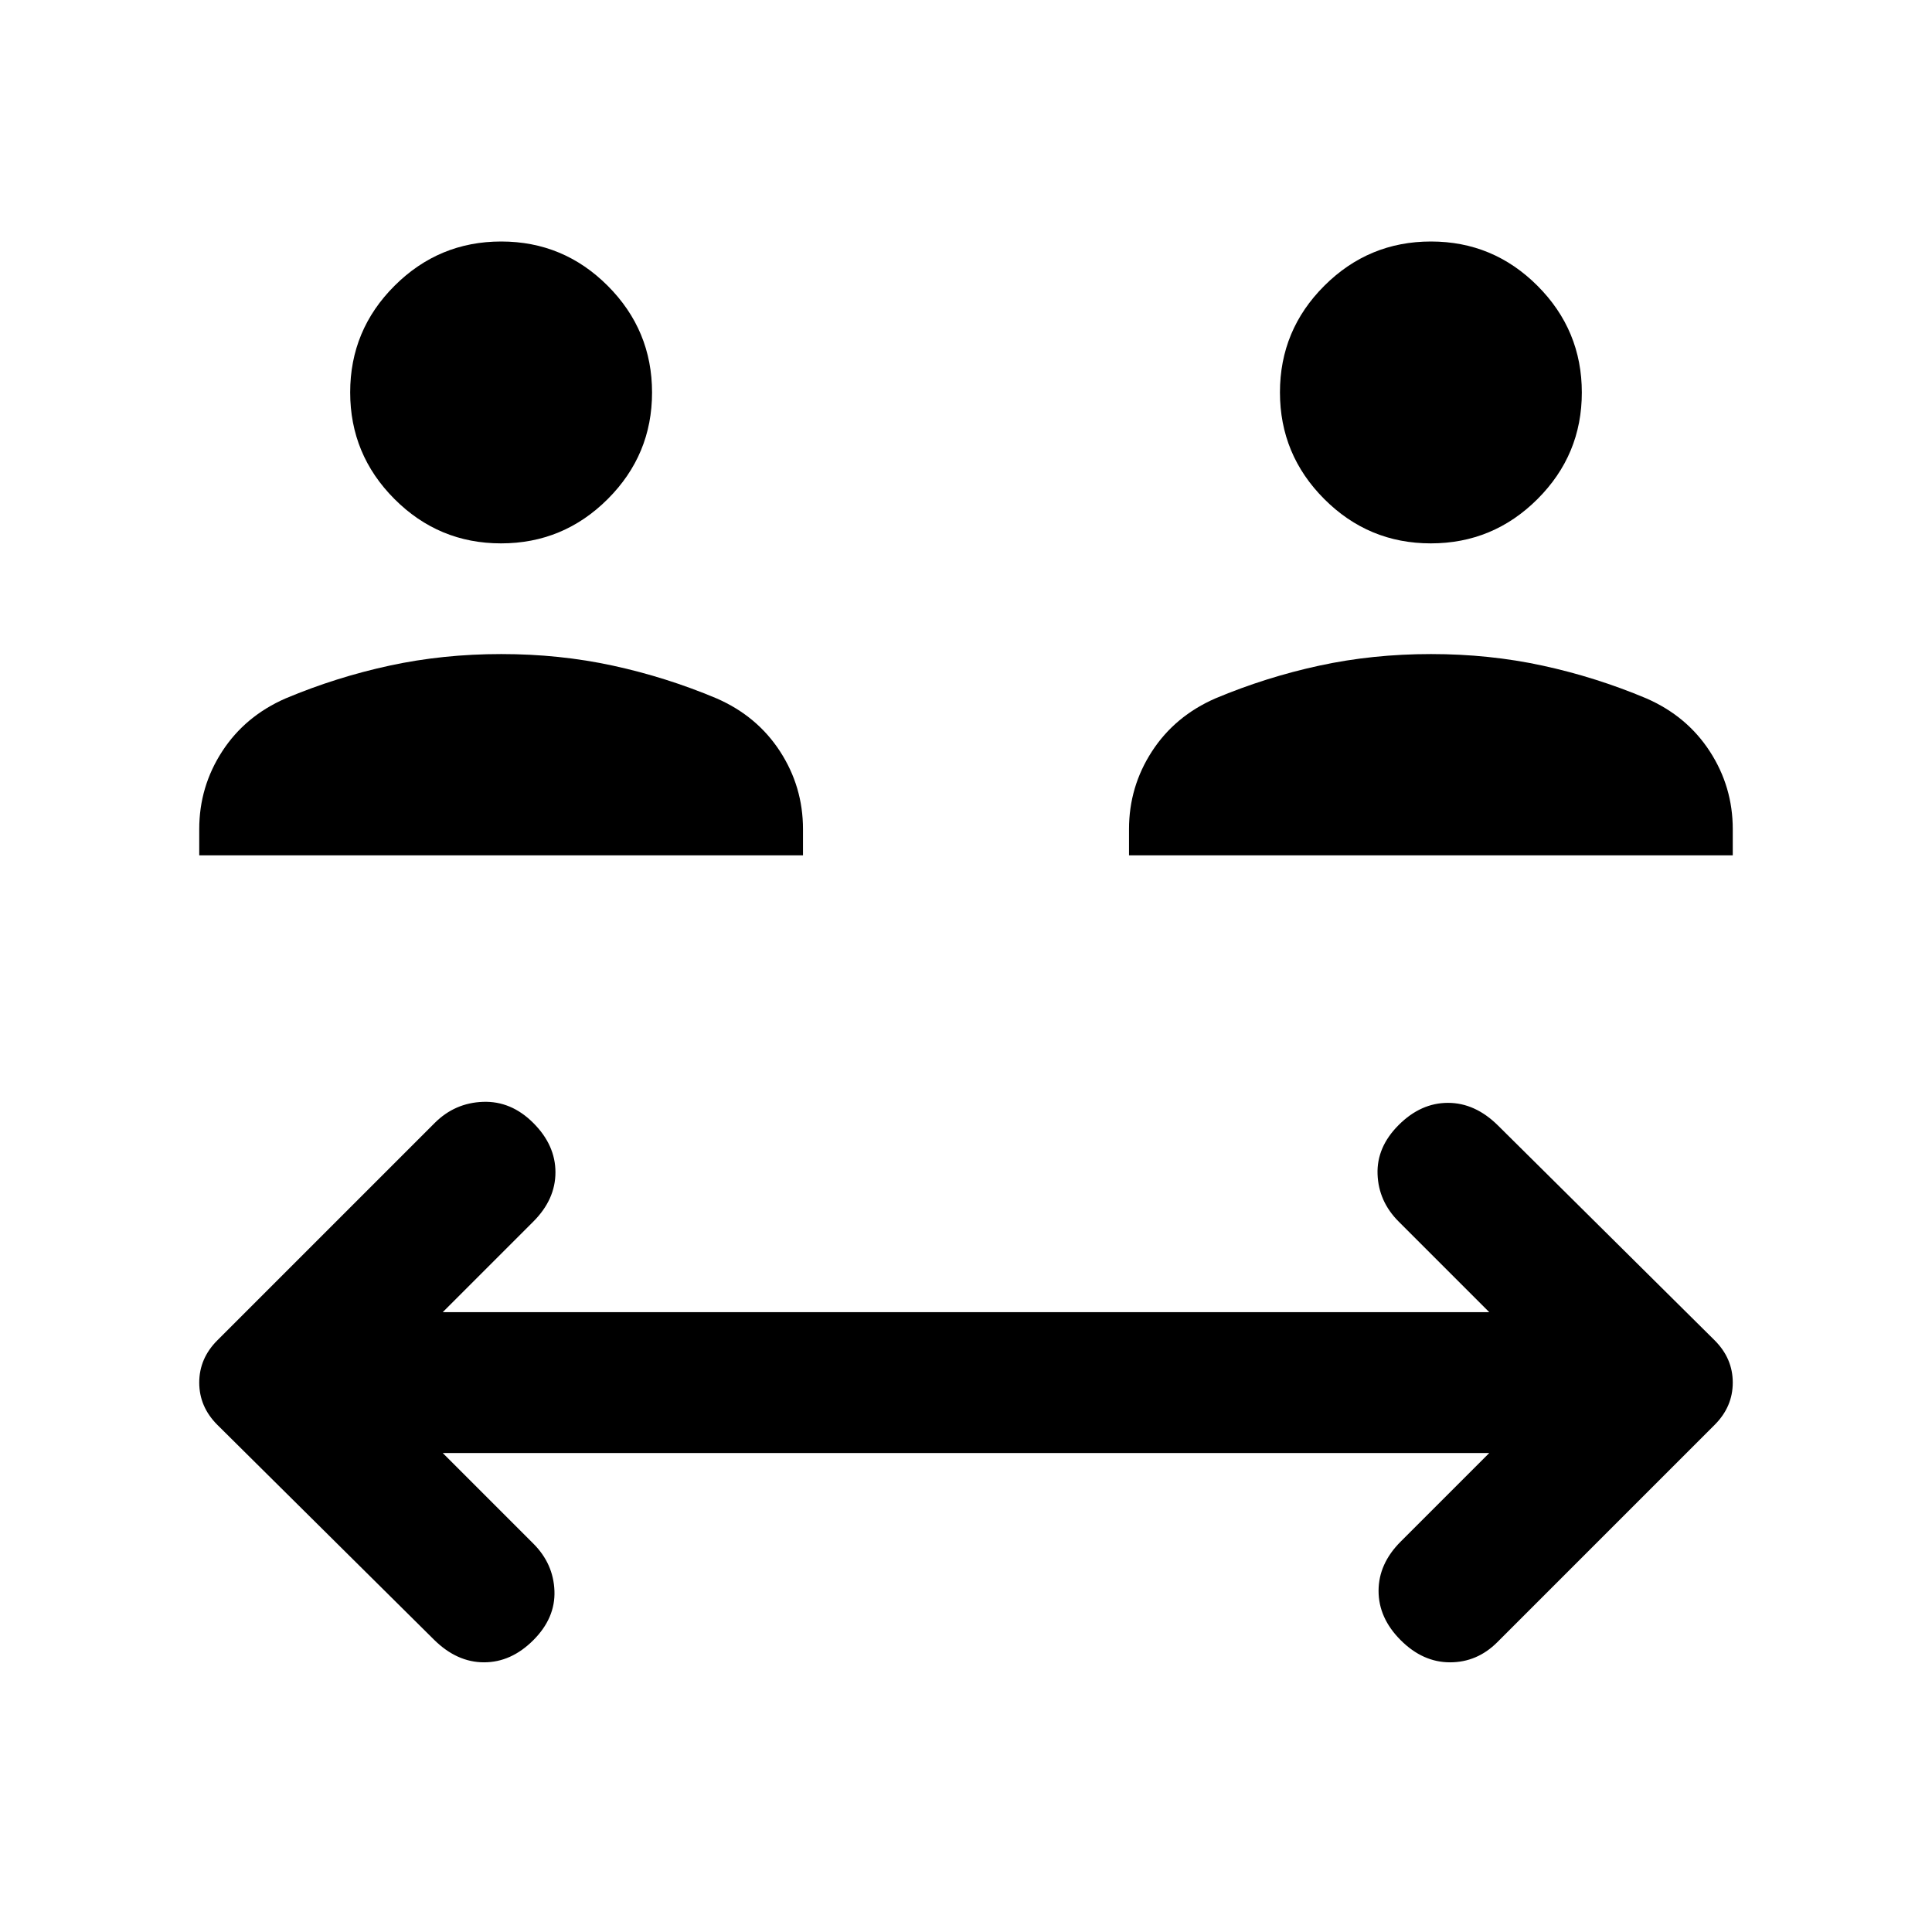 <svg xmlns="http://www.w3.org/2000/svg" width="48" height="48" viewBox="0 -960 960 960"><path d="m220-238 45 45q10 10 10.5 23.5T265-145q-11 11-24.5 11t-24.883-11.287L108-252q-9-9-9-21t9-21l108-108q10-10 24-10.5t25 10.5q11 11 11 24.5T265-353l-45 45h520l-45-45q-10-10-10.5-23.5T695-401q11-11 24.5-11t24.883 11.287L852-294q9 9 9 21t-9 21L744-144q-10 10-23.5 10T696-145q-11-11-11-24.5t11-24.5l44-44H220ZM99-535v-13q0-21.081 11.408-38.649Q121.816-604.216 142-613q25.078-10.522 51.603-16.261Q220.128-635 249.064-635t55.417 5.739Q330.963-623.522 356-613q20.184 8.784 31.592 26.351Q399-569.081 399-548v13H99Zm462 0v-13q0-21.081 11.408-38.649Q583.816-604.216 604-613q25.078-10.522 51.603-16.261Q682.128-635 711.064-635t55.417 5.739Q792.963-623.522 818-613q20.184 8.784 31.592 26.351Q861-569.081 861-548v13H561ZM248.956-690Q218-690 196-712.044q-22-22.045-22-53Q174-796 196.044-818q22.045-22 53-22Q280-840 302-817.956q22 22.045 22 53Q324-734 301.956-712q-22.045 22-53 22Zm462 0Q680-690 658-712.044q-22-22.045-22-53Q636-796 658.044-818q22.045-22 53-22Q742-840 764-817.956q22 22.045 22 53Q786-734 763.956-712q-22.045 22-53 22Z"/></svg>